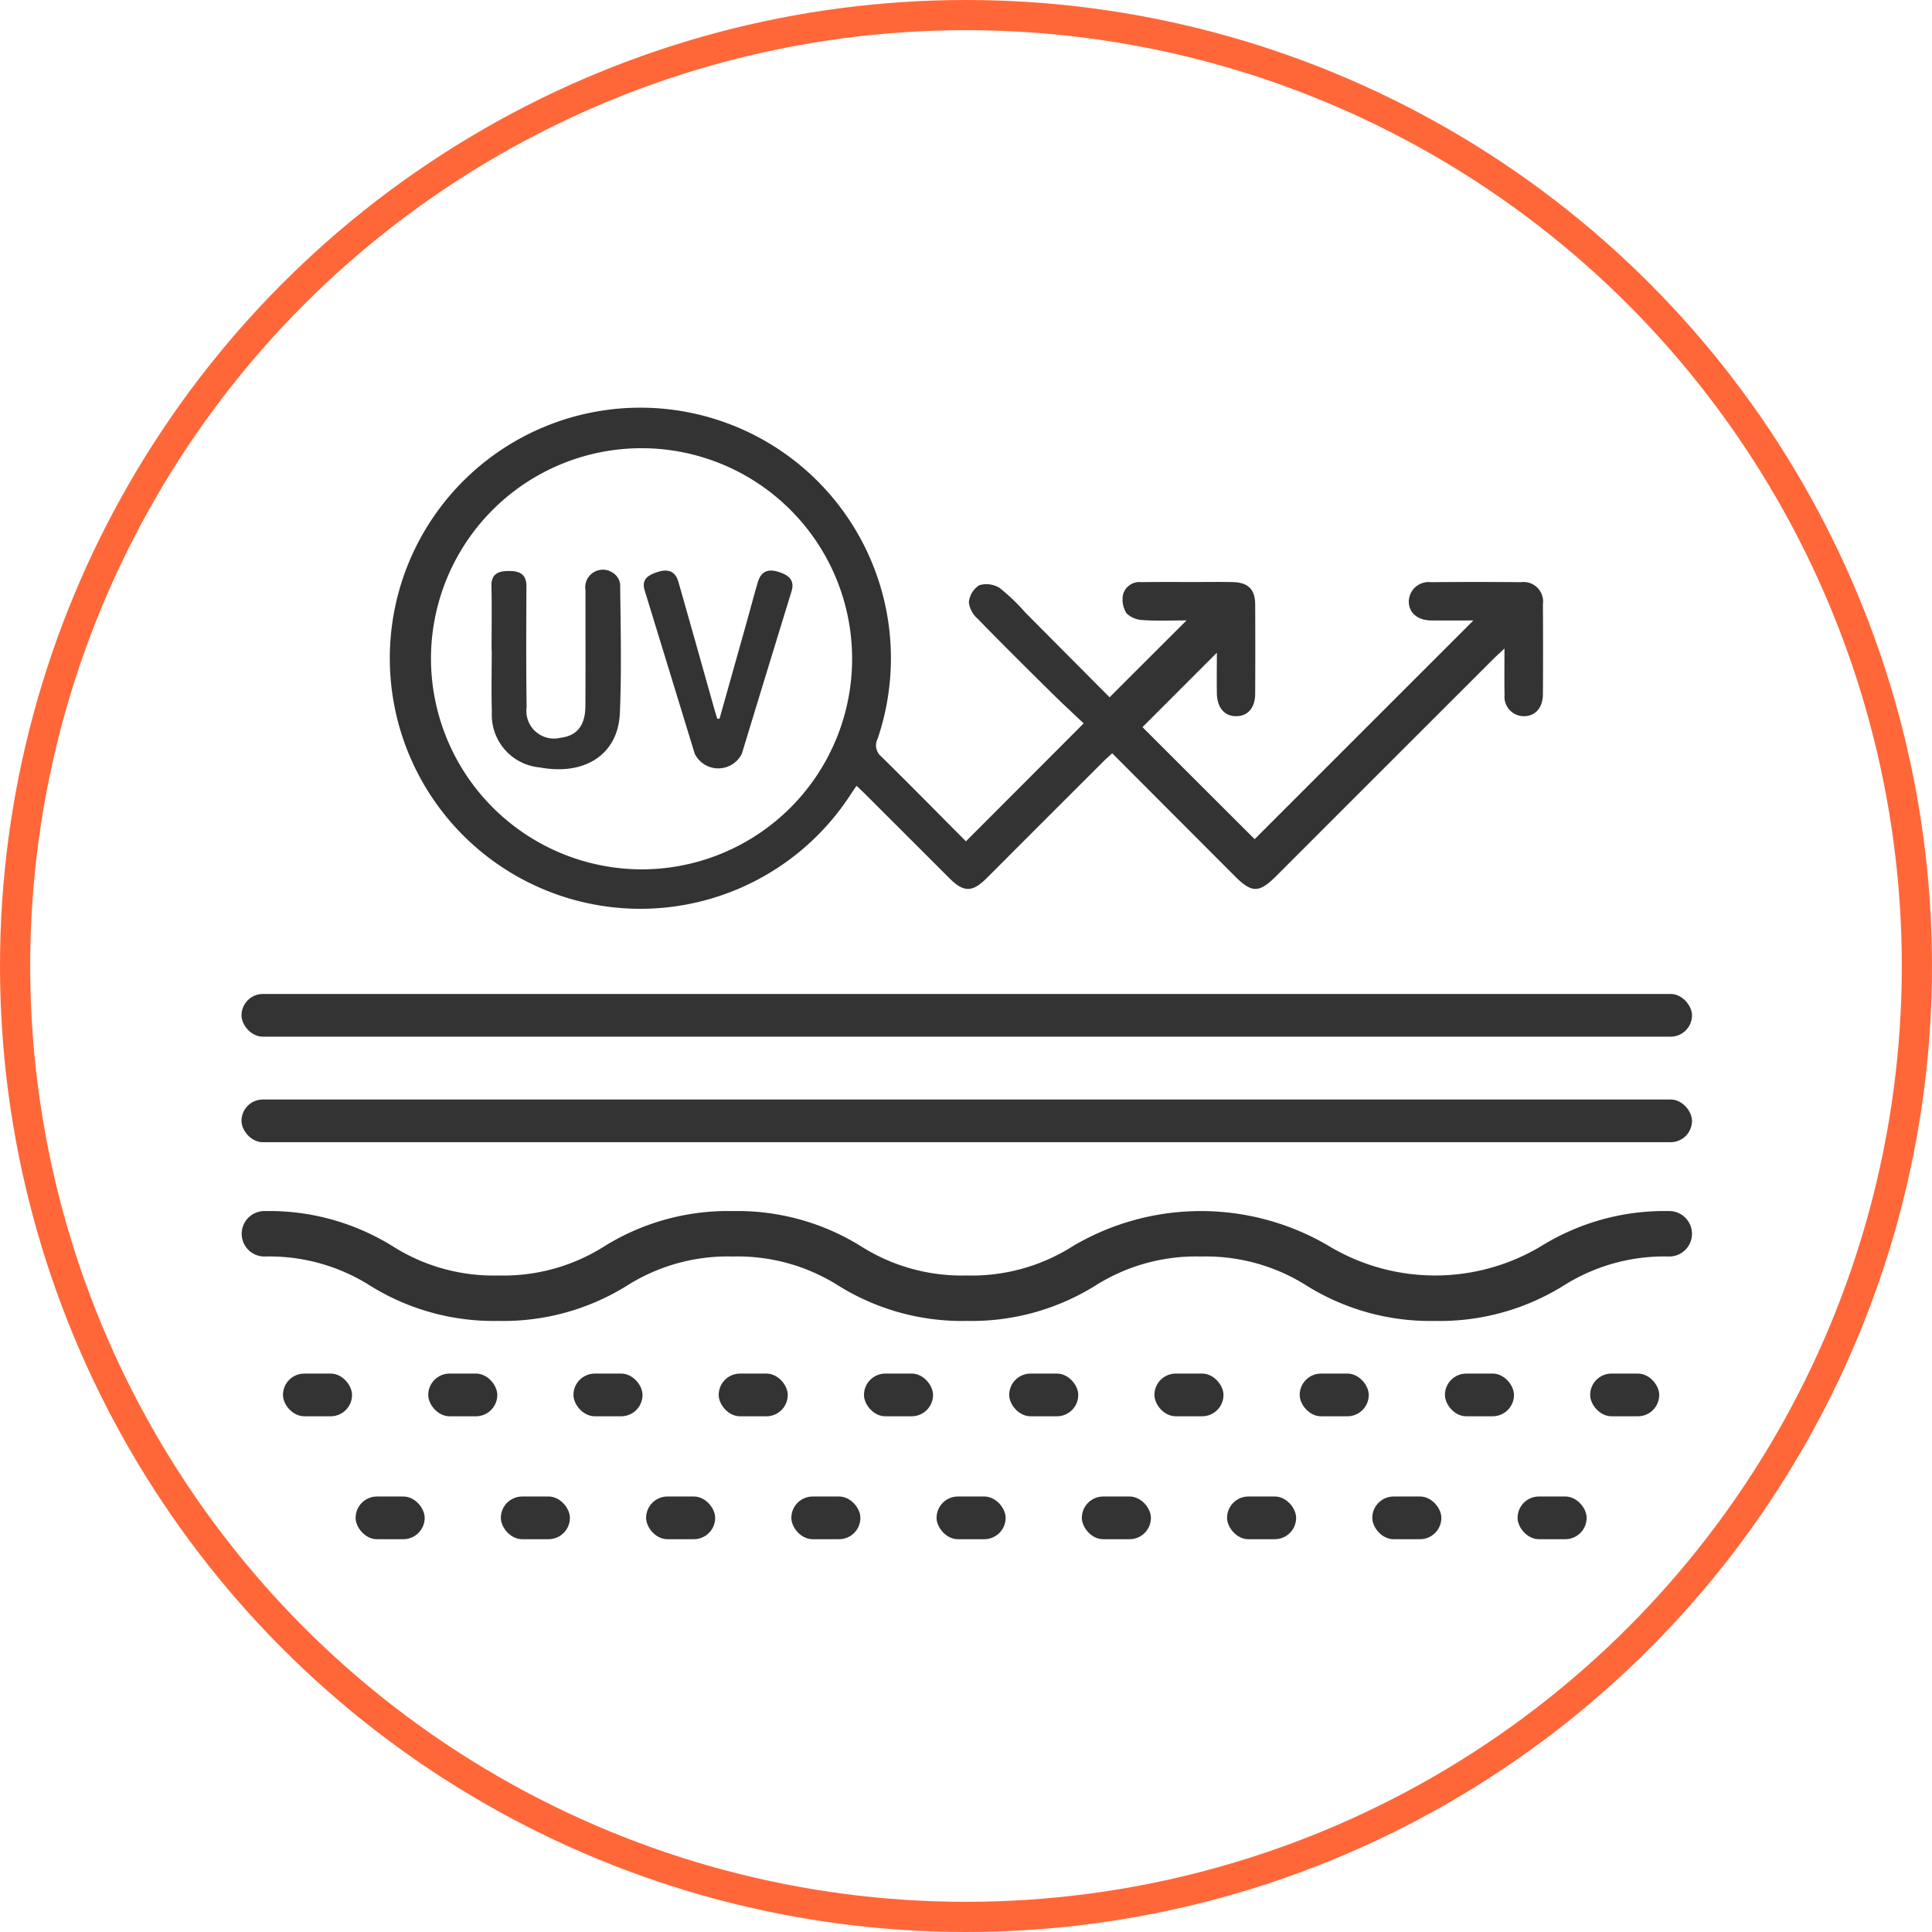 <svg xmlns="http://www.w3.org/2000/svg" width="128" height="128" viewBox="0 0 128 128">
  <g id="ICONE-PROTECAO" transform="translate(-369 -986)">
    <g id="Ellipse_11" data-name="Ellipse 11" transform="translate(369 986)" fill="none" stroke="#ff6738" stroke-width="2">
      <circle cx="64" cy="64" r="64" stroke="none"/>
      <circle cx="64" cy="64" r="63" fill="none"/>
    </g>
    <g id="Proteção_solar_diária_FPS_60_UVA_UVB" data-name="Proteção solar diária FPS 60 UVA/UVB" transform="translate(385 1013)">
      <g id="Group_230" data-name="Group 230" transform="translate(2.747 64.003)">
        <rect id="Rectangle_339" data-name="Rectangle 339" width="4.576" height="2.83" rx="1.415" fill="#333"/>
        <rect id="Rectangle_340" data-name="Rectangle 340" width="4.576" height="2.83" rx="1.415" transform="translate(9.624)" fill="#333"/>
        <rect id="Rectangle_341" data-name="Rectangle 341" width="4.576" height="2.83" rx="1.415" transform="translate(19.246)" fill="#333"/>
        <rect id="Rectangle_342" data-name="Rectangle 342" width="4.576" height="2.83" rx="1.415" transform="translate(28.868)" fill="#333"/>
        <rect id="Rectangle_343" data-name="Rectangle 343" width="4.576" height="2.83" rx="1.415" transform="translate(38.493)" fill="#333"/>
        <rect id="Rectangle_344" data-name="Rectangle 344" width="4.576" height="2.83" rx="1.415" transform="translate(48.115)" fill="#333"/>
        <rect id="Rectangle_345" data-name="Rectangle 345" width="4.576" height="2.83" rx="1.415" transform="translate(57.736)" fill="#333"/>
        <rect id="Rectangle_346" data-name="Rectangle 346" width="4.576" height="2.83" rx="1.415" transform="translate(67.361)" fill="#333"/>
        <rect id="Rectangle_347" data-name="Rectangle 347" width="4.576" height="2.83" rx="1.415" transform="translate(76.983)" fill="#333"/>
        <rect id="Rectangle_348" data-name="Rectangle 348" width="4.576" height="2.83" rx="1.415" transform="translate(86.605)" fill="#333"/>
      </g>
      <g id="Group_231" data-name="Group 231" transform="translate(7.56 72.147)">
        <rect id="Rectangle_349" data-name="Rectangle 349" width="4.576" height="2.83" rx="1.415" fill="#333"/>
        <rect id="Rectangle_350" data-name="Rectangle 350" width="4.576" height="2.83" rx="1.415" transform="translate(9.622)" fill="#333"/>
        <rect id="Rectangle_351" data-name="Rectangle 351" width="4.576" height="2.83" rx="1.415" transform="translate(19.246)" fill="#333"/>
        <rect id="Rectangle_352" data-name="Rectangle 352" width="4.576" height="2.83" rx="1.415" transform="translate(28.868)" fill="#333"/>
        <rect id="Rectangle_353" data-name="Rectangle 353" width="4.576" height="2.83" rx="1.415" transform="translate(38.49)" fill="#333"/>
        <rect id="Rectangle_354" data-name="Rectangle 354" width="4.576" height="2.83" rx="1.415" transform="translate(48.115)" fill="#333"/>
        <rect id="Rectangle_355" data-name="Rectangle 355" width="4.576" height="2.83" rx="1.415" transform="translate(57.736)" fill="#333"/>
        <rect id="Rectangle_356" data-name="Rectangle 356" width="4.576" height="2.83" rx="1.415" transform="translate(67.358)" fill="#333"/>
        <rect id="Rectangle_357" data-name="Rectangle 357" width="4.576" height="2.83" rx="1.415" transform="translate(76.983)" fill="#333"/>
      </g>
      <path id="Path_752" data-name="Path 752" d="M79.11,219.469a15.5,15.5,0,0,1-8.483-2.321A12.471,12.471,0,0,0,63.6,215.2a12.471,12.471,0,0,0-7.03,1.947,15.517,15.517,0,0,1-8.483,2.321,15.5,15.5,0,0,1-8.483-2.321,12.471,12.471,0,0,0-7.03-1.947,12.471,12.471,0,0,0-7.03,1.947,15.517,15.517,0,0,1-8.483,2.321,15.5,15.5,0,0,1-8.483-2.321,12.471,12.471,0,0,0-7.03-1.947,1.505,1.505,0,0,1,0-3.011,15.5,15.5,0,0,1,8.483,2.321,12.471,12.471,0,0,0,7.03,1.947,12.471,12.471,0,0,0,7.03-1.947,15.514,15.514,0,0,1,8.48-2.321,15.5,15.5,0,0,1,8.483,2.321,12.471,12.471,0,0,0,7.03,1.947,12.471,12.471,0,0,0,7.03-1.947,16.663,16.663,0,0,1,16.966,0,13.666,13.666,0,0,0,14.06,0,15.517,15.517,0,0,1,8.483-2.321,1.505,1.505,0,1,1,0,3.011,12.465,12.465,0,0,0-7.03,1.947,15.517,15.517,0,0,1-8.483,2.321Z" transform="translate(-0.03 -158.953)" fill="#333"/>
      <g id="Group_232" data-name="Group 232" transform="translate(0 38.853)">
        <rect id="Rectangle_358" data-name="Rectangle 358" width="96.099" height="2.83" rx="1.415" fill="#333"/>
        <rect id="Rectangle_359" data-name="Rectangle 359" width="96.099" height="2.83" rx="1.415" transform="translate(0 6.992)" fill="#333"/>
      </g>
      <path id="Path_753" data-name="Path 753" d="M70.233,25.07c-.153.221-.284.4-.4.587a16.6,16.6,0,1,1,1.8-3.711.953.953,0,0,0,.241,1.177c1.9,1.869,3.773,3.776,5.608,5.62l7.8-7.813c-.66-.627-1.433-1.34-2.178-2.077-1.631-1.613-3.262-3.229-4.86-4.872a1.7,1.7,0,0,1-.567-1.081,1.519,1.519,0,0,1,.682-1.122,1.663,1.663,0,0,1,1.37.186,13.33,13.33,0,0,1,1.686,1.621L87,19.2c1.716-1.716,3.385-3.382,5.1-5.093-.928,0-1.9.043-2.855-.02a1.665,1.665,0,0,1-1.122-.447,1.714,1.714,0,0,1-.233-1.239,1.116,1.116,0,0,1,1.212-.828c1.209-.02,2.421-.008,3.63-.01.808,0,1.613-.013,2.421.005,1.029.023,1.488.477,1.493,1.485q.015,2.951,0,5.9c0,.931-.467,1.483-1.232,1.5-.788.018-1.292-.554-1.307-1.518-.013-.926,0-1.852,0-2.687l-4.928,4.93c2.416,2.414,4.958,4.953,7.432,7.422,4.787-4.787,9.634-9.634,14.492-14.489-.886,0-1.834.008-2.78,0-.911-.008-1.488-.494-1.5-1.242a1.312,1.312,0,0,1,1.46-1.295q2.988-.026,5.976,0a1.289,1.289,0,0,1,1.45,1.453q.019,2.988,0,5.974c-.005.906-.514,1.463-1.285,1.453a1.288,1.288,0,0,1-1.257-1.413c-.02-.956-.005-1.914-.005-3.073-.314.3-.522.482-.718.677q-7.2,7.192-14.389,14.384c-1.149,1.149-1.623,1.154-2.75.028-2.69-2.692-5.377-5.387-8.132-8.147-.223.206-.424.379-.61.567q-3.854,3.85-7.7,7.7c-.958.956-1.525.958-2.479.008Q73.6,28.4,70.818,25.622c-.176-.176-.361-.346-.577-.552ZM56.03,30.6A13.951,13.951,0,1,0,42.04,16.629,13.986,13.986,0,0,0,56.03,30.6Z" transform="translate(-29.487 -0.003)" fill="#333"/>
      <g id="Group_233" data-name="Group 233" transform="translate(16.556 10.764)">
        <path id="Path_754" data-name="Path 754" d="M66,48.225c0-1.418.023-2.838-.008-4.255-.018-.815.459-.991,1.117-1,.68-.005,1.2.153,1.2,1.011-.013,2.67-.025,5.342.013,8.011a1.826,1.826,0,0,0,2.223,2.032c1.1-.125,1.661-.8,1.671-2.1.015-2.559.005-5.118.005-7.677a1.168,1.168,0,0,1,1.814-1.157,1.043,1.043,0,0,1,.484.77c.03,2.838.1,5.678-.018,8.51-.11,2.75-2.311,4.177-5.311,3.615a3.491,3.491,0,0,1-3.171-3.671c-.04-1.362-.008-2.725-.008-4.09h-.013Z" transform="translate(-65.988 -42.905)" fill="#333"/>
        <path id="Path_755" data-name="Path 755" d="M111.253,52.882q.9-3.2,1.8-6.4c.248-.883.479-1.769.738-2.647.208-.708.652-.926,1.415-.677.6.2,1.056.514.818,1.282q-1.652,5.374-3.289,10.751a1.74,1.74,0,0,1-3.121.005q-1.66-5.416-3.319-10.829c-.231-.753.268-1.016.813-1.2.768-.263,1.229-.045,1.428.652q1.185,4.166,2.353,8.335c.068.238.143.477.213.715Z" transform="translate(-96.141 -43.02)" fill="#333"/>
      </g>
    </g>
  </g>
</svg>
